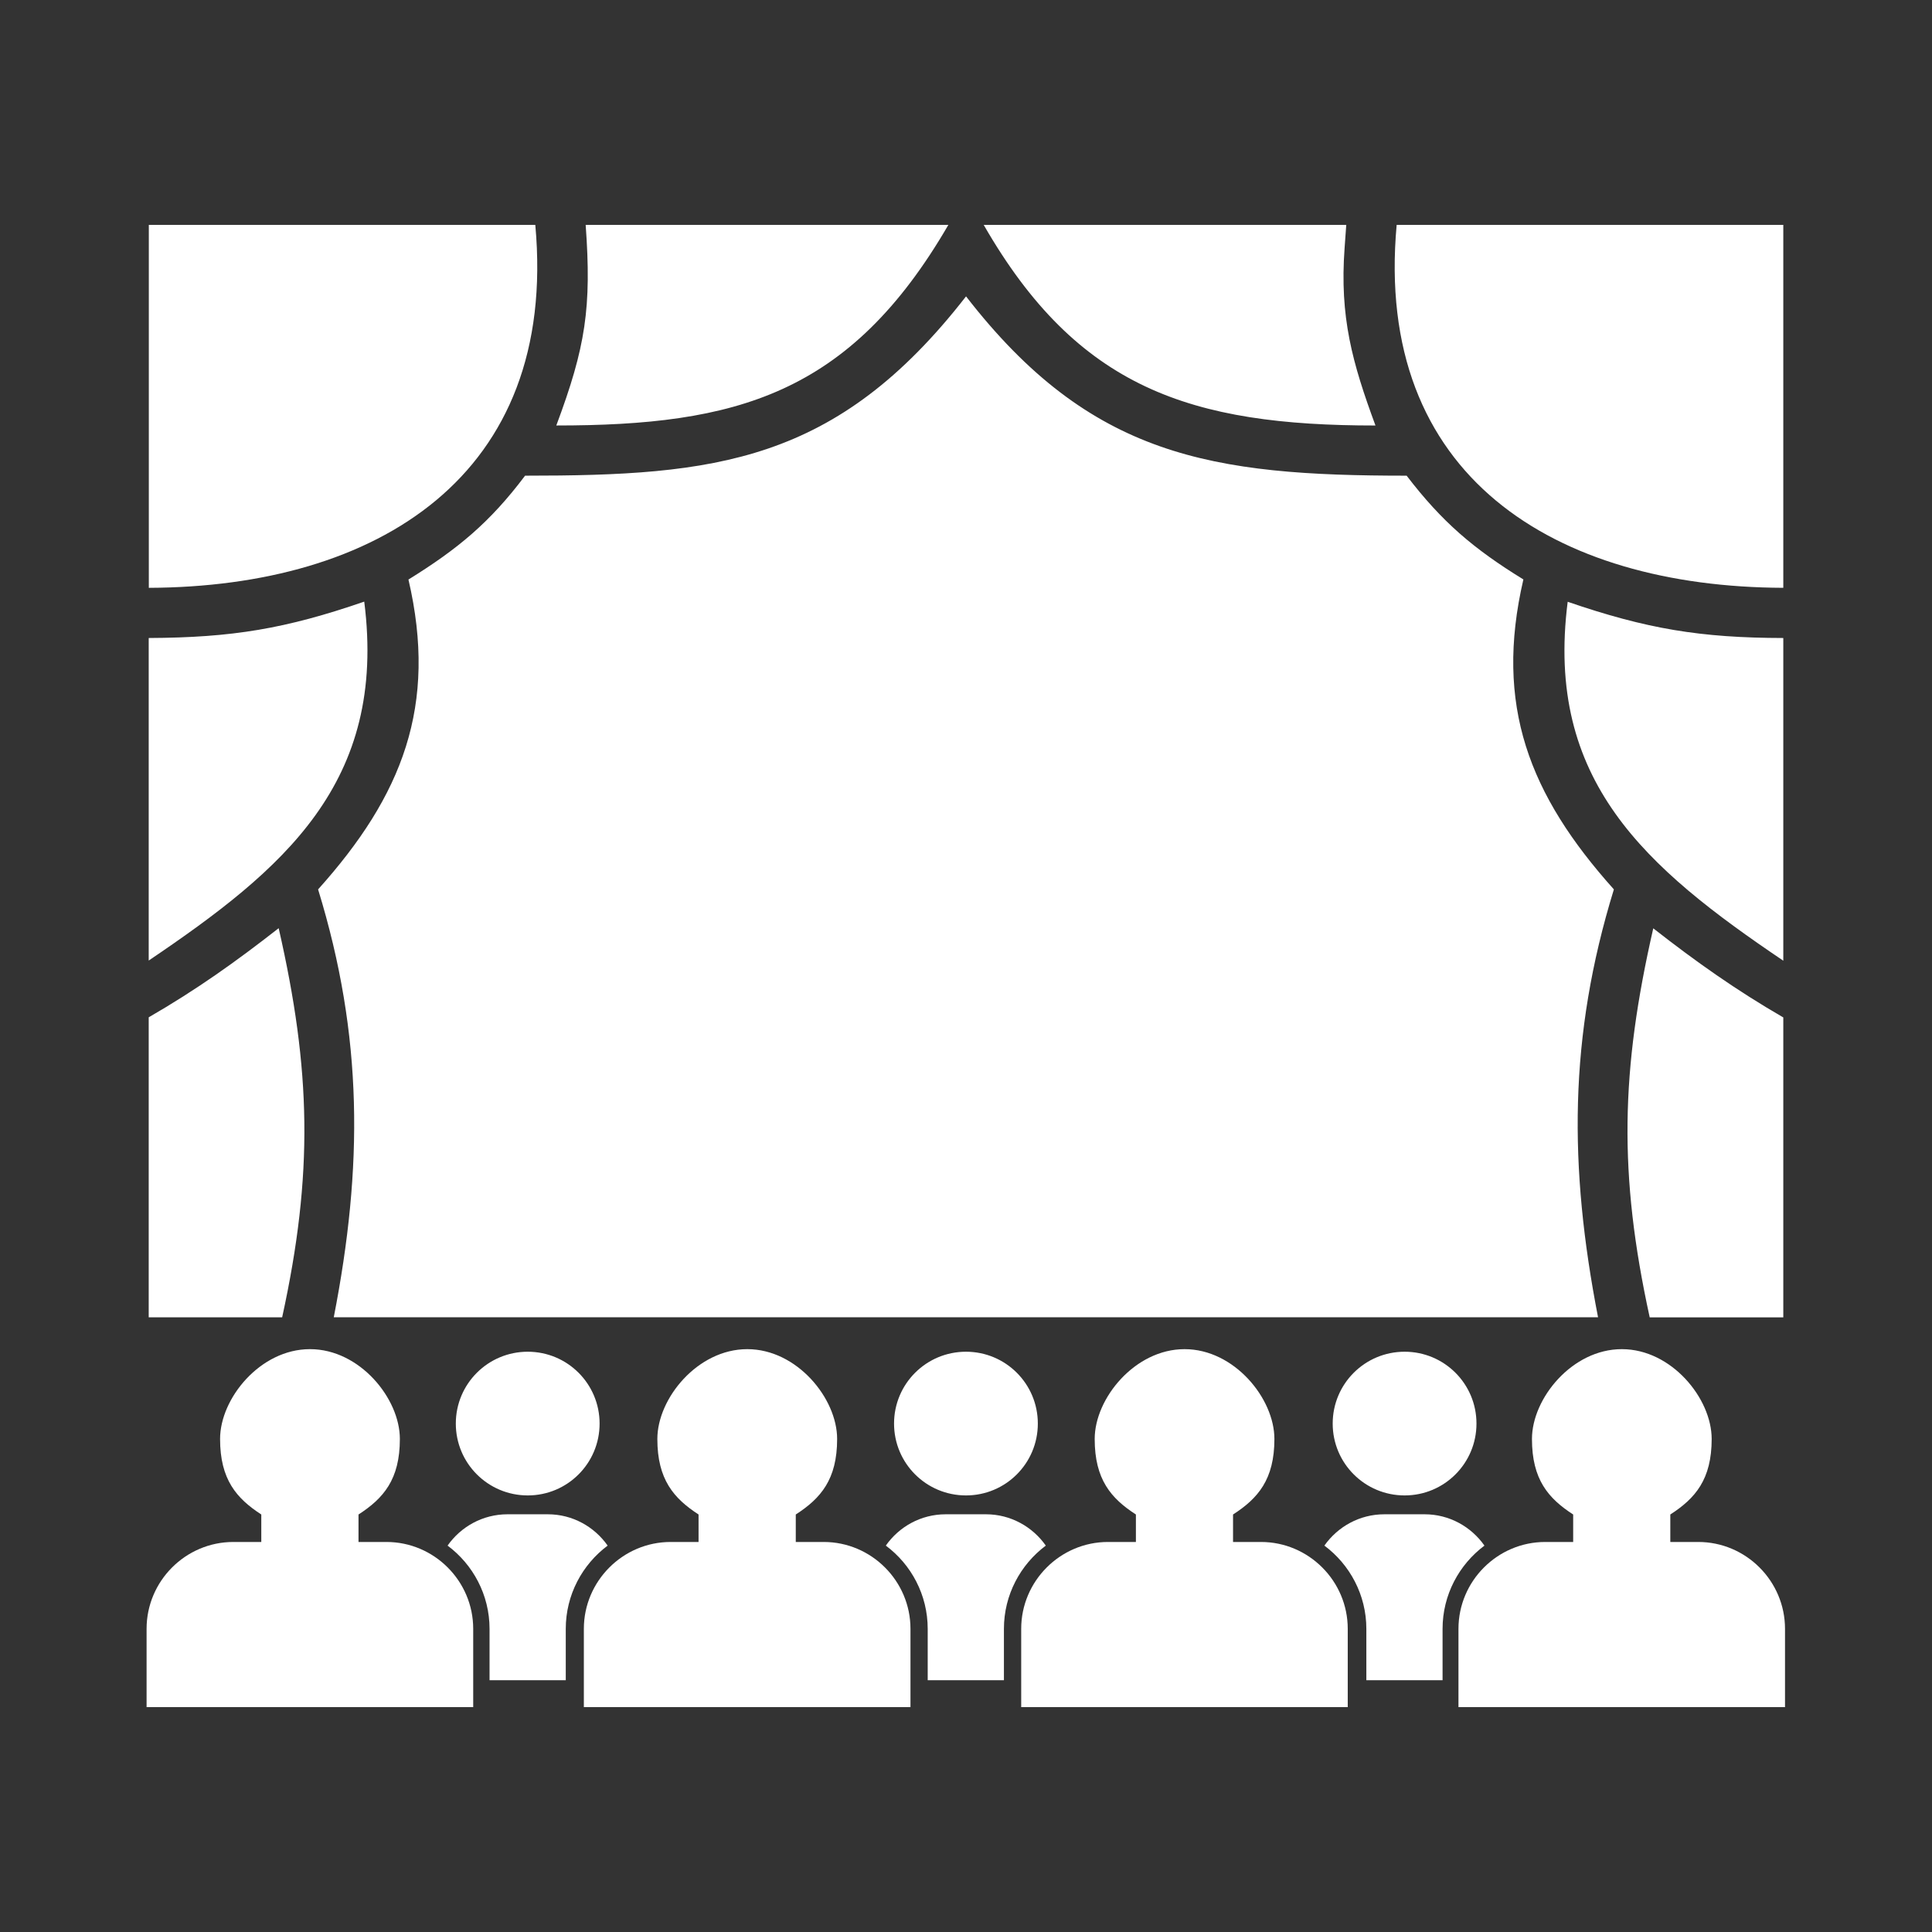 <?xml version="1.0" encoding="UTF-8"?>
<svg xmlns="http://www.w3.org/2000/svg" fill="#FFFFFF" width="100pt" height="100pt" version="1.1" viewBox="0 0 100 100">
  <rect x="0" y="0" width="100" height="100" fill="#333333" stroke="none"/>
  <path d="m7.703 30.426v-18.785h20.004c1.191 13.02-8.227 18.742-20.004 18.785zm65 39.539c-2.055 0-3.723 1.66-3.723 3.719s1.668 3.719 3.723 3.719 3.719-1.66 3.719-3.719-1.664-3.719-3.719-3.719zm1.035 8.414h-2.082c-1.289 0-2.418 0.645-3.106 1.621 1.316 0.98 2.172 2.551 2.172 4.309v2.66h3.945v-2.66c0-1.758 0.852-3.324 2.168-4.309-0.684-0.973-1.812-1.621-3.098-1.621zm-46.422-8.414c-2.055 0-3.723 1.66-3.723 3.719s1.668 3.719 3.723 3.719c2.055 0 3.719-1.66 3.719-3.719s-1.664-3.719-3.719-3.719zm1.035 8.414h-2.082c-1.285 0-2.418 0.645-3.102 1.621 1.316 0.98 2.172 2.551 2.172 4.309v2.66h3.945v-2.66c0-1.758 0.852-3.324 2.168-4.309-0.684-0.973-1.812-1.621-3.098-1.621zm21.648-8.414c-2.055 0-3.723 1.66-3.723 3.719s1.668 3.719 3.723 3.719 3.719-1.66 3.719-3.719-1.664-3.719-3.719-3.719zm1.035 8.414h-2.082c-1.289 0-2.418 0.645-3.102 1.621 1.316 0.98 2.168 2.551 2.168 4.309v2.66h3.945v-2.66c0-1.758 0.852-3.324 2.168-4.309-0.684-0.973-1.816-1.621-3.098-1.621zm32.914-8.547c2.566 0 4.648 2.547 4.648 4.648 0 2.102-0.852 3.078-2.141 3.91v1.422h1.445c2.473 0 4.492 2.023 4.492 4.496v4.051h-16.902v-4.051c0-2.473 2.019-4.496 4.492-4.496h1.445v-1.422c-1.285-0.832-2.133-1.809-2.133-3.91 0-2.102 2.082-4.648 4.648-4.648zm-22.633 0c2.566 0 4.648 2.547 4.648 4.648 0 2.102-0.852 3.078-2.141 3.91v1.422h1.445c2.473 0 4.492 2.023 4.492 4.496v4.051h-16.902v-4.051c0-2.473 2.023-4.496 4.492-4.496h1.445v-1.422c-1.285-0.832-2.133-1.809-2.133-3.91 0-2.102 2.086-4.648 4.648-4.648zm-22.633 0c2.566 0 4.648 2.547 4.648 4.648 0 2.102-0.852 3.078-2.141 3.91v1.422h1.445c2.473 0 4.492 2.023 4.492 4.496v4.051h-16.906v-4.051c0-2.473 2.023-4.496 4.492-4.496h1.445v-1.422c-1.281-0.832-2.133-1.809-2.133-3.91 0-2.102 2.086-4.648 4.652-4.648zm-22.633 0c2.566 0 4.648 2.547 4.648 4.648 0 2.102-0.852 3.078-2.141 3.91v1.422h1.445c2.473 0 4.492 2.023 4.492 4.496v4.051h-16.906v-4.051c0-2.473 2.019-4.496 4.492-4.496h1.445v-1.422c-1.281-0.832-2.133-1.809-2.133-3.91 0-2.102 2.082-4.648 4.648-4.648zm5.094-39.836c2.551-1.582 4.203-2.941 6.035-5.375 9.832 0 16.113-0.652 22.824-9.281 6.445 8.32 12.719 9.281 22.805 9.281 1.828 2.387 3.445 3.773 6.043 5.371-1.512 6.512 0.297 11.148 4.684 16.043-2.348 7.621-2.332 14.363-0.82 22.145h-65.438c1.516-7.777 1.531-14.527-0.812-22.145 4.359-4.856 6.199-9.504 4.676-16.043zm29.773-18.355h18.766l-0.086 1.195c-0.262 3.578 0.398 5.938 1.598 9.188-9.559 0-15.414-1.918-20.277-10.383zm41.387 41.023v15.523h-6.914c-1.625-7.43-1.496-12.793 0.184-20.137 2.211 1.73 4.301 3.207 6.731 4.613zm0-19.641v16.703c-7.144-4.824-12.34-9.32-11.16-18.578 4.086 1.402 6.871 1.867 11.16 1.875zm-20.012-21.383h20.012v18.785c-11.797-0.043-21.203-5.742-20.012-18.785zm-41.977 0h18.773c-5.106 8.797-11.004 10.383-20.293 10.383 1.52-4.066 1.832-6.106 1.52-10.383zm-15.711 56.543h-6.906v-15.527c2.469-1.426 4.504-2.875 6.727-4.613 1.676 7.34 1.805 12.711 0.18 20.141zm-6.906-18.465v-16.695c4.344-0.02 7.094-0.484 11.156-1.883 1.191 9.375-4.168 13.855-11.156 18.578z" fill-rule="evenodd"></path>
</svg>
